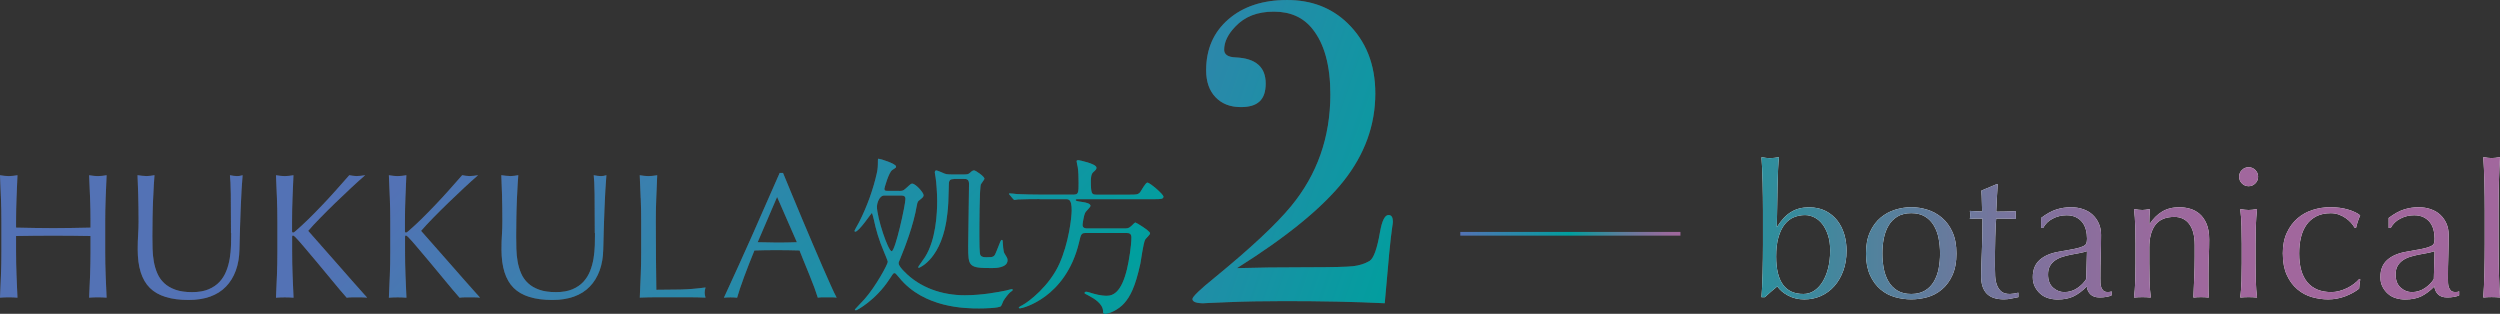 <?xml version="1.0" encoding="UTF-8"?><svg id="_レイヤー_2" xmlns="http://www.w3.org/2000/svg" xmlns:xlink="http://www.w3.org/1999/xlink" viewBox="0 0 572.23 71.83"><rect x="0" y="0" width="572.23" height="71.83" fill="#333333" stroke="none"/><defs><style>.cls-1{fill:url(#_新規グラデーションスウォッチ_3-9);}.cls-2{fill:#fff;}.cls-3{fill:url(#_新規グラデーションスウォッチ_3-3);}.cls-4{fill:#4c4c4c;}.cls-5{fill:url(#_新規グラデーションスウォッチ_3-13);}.cls-6{fill:url(#_新規グラデーションスウォッチ_3-11);}.cls-7{fill:url(#_新規グラデーションスウォッチ_3-6);}.cls-8{fill:url(#_新規グラデーションスウォッチ_3-17);}.cls-9{fill:url(#_新規グラデーションスウォッチ_3);}.cls-10{fill:none;stroke:url(#_新規グラデーションスウォッチ_3-2);stroke-miterlimit:10;stroke-width:.85px;}.cls-11{fill:url(#_新規グラデーションスウォッチ_3-15);}.cls-12{fill:url(#_新規グラデーションスウォッチ_3-14);}.cls-13{fill:url(#_新規グラデーションスウォッチ_3-10);}.cls-14{fill:url(#_新規グラデーションスウォッチ_3-8);}.cls-15{fill:url(#_新規グラデーションスウォッチ_3-18);}.cls-16{fill:url(#_新規グラデーションスウォッチ_3-12);}.cls-17{fill:url(#_新規グラデーションスウォッチ_3-20);}.cls-18{fill:url(#_新規グラデーションスウォッチ_3-4);}.cls-19{fill:url(#_新規グラデーションスウォッチ_3-19);}.cls-20{fill:url(#_新規グラデーションスウォッチ_3-16);}.cls-21{fill:url(#_新規グラデーションスウォッチ_3-5);}.cls-22{fill:url(#_新規グラデーションスウォッチ_3-7);}</style><linearGradient id="_新規グラデーションスウォッチ_3" x1="220.01" y1="11.71" x2="433.41" y2="85.64" gradientUnits="userSpaceOnUse"><stop offset="0" stop-color="#5372b5"/><stop offset=".5" stop-color="#009f9e"/><stop offset=".58" stop-color="#21939d"/><stop offset=".72" stop-color="#57809d"/><stop offset=".84" stop-color="#7f729d"/><stop offset=".94" stop-color="#986a9d"/><stop offset="1" stop-color="#a1679d"/></linearGradient><linearGradient id="_新規グラデーションスウォッチ_3-2" x1="334.25" y1="53.51" x2="384.64" y2="53.51" xlink:href="#_新規グラデーションスウォッチ_3"/><linearGradient id="_新規グラデーションスウォッチ_3-3" x1="105.2" y1="28.48" x2="290.11" y2="213.38" xlink:href="#_新規グラデーションスウォッチ_3"/><linearGradient id="_新規グラデーションスウォッチ_3-4" x1="105.2" y1="28.48" x2="290.11" y2="213.38" xlink:href="#_新規グラデーションスウォッチ_3"/><linearGradient id="_新規グラデーションスウォッチ_3-5" x1="105.2" y1="28.48" x2="290.11" y2="213.38" xlink:href="#_新規グラデーションスウォッチ_3"/><linearGradient id="_新規グラデーションスウォッチ_3-6" x1="105.2" y1="28.48" x2="290.11" y2="213.38" xlink:href="#_新規グラデーションスウォッチ_3"/><linearGradient id="_新規グラデーションスウォッチ_3-7" x1="105.2" y1="28.48" x2="290.11" y2="213.38" xlink:href="#_新規グラデーションスウォッチ_3"/><linearGradient id="_新規グラデーションスウォッチ_3-8" x1="105.2" y1="28.48" x2="290.11" y2="213.38" xlink:href="#_新規グラデーションスウォッチ_3"/><linearGradient id="_新規グラデーションスウォッチ_3-9" x1="105.2" y1="28.48" x2="290.11" y2="213.38" xlink:href="#_新規グラデーションスウォッチ_3"/><linearGradient id="_新規グラデーションスウォッチ_3-10" x1="105.2" y1="28.48" x2="290.11" y2="213.38" xlink:href="#_新規グラデーションスウォッチ_3"/><linearGradient id="_新規グラデーションスウォッチ_3-11" x1="105.2" y1="28.48" x2="290.11" y2="213.38" xlink:href="#_新規グラデーションスウォッチ_3"/><linearGradient id="_新規グラデーションスウォッチ_3-12" x1="238.48" y1="52.25" x2="508.4" y2="52.25" xlink:href="#_新規グラデーションスウォッチ_3"/><linearGradient id="_新規グラデーションスウォッチ_3-13" x1="238.48" y1="52.25" x2="508.4" y2="52.25" xlink:href="#_新規グラデーションスウォッチ_3"/><linearGradient id="_新規グラデーションスウォッチ_3-14" x1="238.48" y1="52.25" x2="508.4" y2="52.25" xlink:href="#_新規グラデーションスウォッチ_3"/><linearGradient id="_新規グラデーションスウォッチ_3-15" x1="238.48" y1="52.25" x2="508.4" y2="52.25" xlink:href="#_新規グラデーションスウォッチ_3"/><linearGradient id="_新規グラデーションスウォッチ_3-16" x1="238.48" y1="52.25" x2="508.4" y2="52.25" xlink:href="#_新規グラデーションスウォッチ_3"/><linearGradient id="_新規グラデーションスウォッチ_3-17" x1="238.48" y1="52.25" x2="508.4" y2="52.25" xlink:href="#_新規グラデーションスウォッチ_3"/><linearGradient id="_新規グラデーションスウォッチ_3-18" x1="238.48" y1="52.25" x2="508.4" y2="52.25" xlink:href="#_新規グラデーションスウォッチ_3"/><linearGradient id="_新規グラデーションスウォッチ_3-19" x1="238.48" y1="52.25" x2="508.4" y2="52.25" xlink:href="#_新規グラデーションスウォッチ_3"/><linearGradient id="_新規グラデーションスウォッチ_3-20" x1="238.48" y1="52.25" x2="508.4" y2="52.25" xlink:href="#_新規グラデーションスウォッチ_3"/></defs><g id="design"><g><g><path class="cls-4" d="M318.83,50.68c0,.2-.07,.72-.2,1.57-.33,2.16-.85,7.48-1.57,15.98l-.1,1.18c-6.73-.33-14.41-.49-23.04-.49-4.64,0-8.99,.08-13.04,.25-4.05,.16-5.82,.25-5.29,.25-1.76,0-2.65-.33-2.65-.98,0-.52,1.7-2.16,5.1-4.91,8.17-6.68,13.99-12.11,17.45-16.3,6.01-7.27,9.02-15.81,9.02-25.62,0-6.61-1.37-11.62-4.12-15.02-2.09-2.62-5.03-3.93-8.82-3.93s-6.67,1.14-8.82,3.43c-1.7,1.76-2.55,3.53-2.55,5.29,0,1.11,.88,1.7,2.65,1.76,4.57,.2,6.86,2.19,6.86,5.98s-1.9,5.39-5.69,5.39c-2.42,0-4.35-.75-5.78-2.25-1.44-1.5-2.16-3.56-2.16-6.18,0-4.84,1.7-8.73,5.1-11.67,3.4-2.94,7.88-4.41,13.43-4.41s10.16,1.76,13.82,5.29c4.25,4.12,6.37,9.48,6.37,16.08,0,7.25-2.42,13.94-7.25,20.05-4.84,6.11-12.97,12.76-24.41,19.95,4.31-.13,9.74-.2,16.27-.2,5.42,0,8.86-.08,10.29-.24,1.44-.16,2.71-.57,3.82-1.23,.91-.59,1.7-2.78,2.35-6.57,.46-2.61,1.11-3.92,1.96-3.92,.65,0,.98,.49,.98,1.47Z"/><path class="cls-9" d="M318.83,50.68c0,.2-.07,.72-.2,1.57-.33,2.16-.85,7.48-1.57,15.98l-.1,1.18c-6.73-.33-14.41-.49-23.04-.49-4.64,0-8.99,.08-13.04,.25-4.05,.16-5.82,.25-5.29,.25-1.76,0-2.65-.33-2.65-.98,0-.52,1.7-2.16,5.1-4.91,8.17-6.68,13.99-12.11,17.45-16.3,6.01-7.27,9.02-15.81,9.02-25.62,0-6.61-1.37-11.62-4.12-15.02-2.09-2.62-5.03-3.93-8.82-3.93s-6.67,1.14-8.82,3.43c-1.7,1.76-2.55,3.53-2.55,5.29,0,1.11,.88,1.7,2.65,1.76,4.57,.2,6.86,2.19,6.86,5.98s-1.9,5.39-5.69,5.39c-2.42,0-4.35-.75-5.78-2.25-1.44-1.5-2.16-3.56-2.16-6.18,0-4.84,1.7-8.73,5.1-11.67,3.4-2.94,7.88-4.41,13.43-4.41s10.16,1.76,13.82,5.29c4.25,4.12,6.37,9.48,6.37,16.08,0,7.25-2.42,13.94-7.25,20.05-4.84,6.11-12.97,12.76-24.41,19.95,4.31-.13,9.74-.2,16.27-.2,5.42,0,8.86-.08,10.29-.24,1.44-.16,2.71-.57,3.82-1.23,.91-.59,1.7-2.78,2.35-6.57,.46-2.61,1.11-3.92,1.96-3.92,.65,0,.98,.49,.98,1.47Z"/></g><path class="cls-10" d="M334.25,53.51h50.39"/><g><g><path class="cls-4" d="M20.62,45.39c-.07-1.73-.14-3.49-.22-5.28,.35,.06,.69,.1,1.02,.14,.33,.04,.65,.06,.98,.06s.65-.02,.98-.06c.33-.04,.67-.09,1.02-.14-.08,1.79-.16,3.56-.22,5.28-.07,1.73-.1,3.49-.1,5.28v7.02c0,1.79,.03,3.56,.1,5.3,.07,1.74,.14,3.45,.22,5.14-.63-.05-1.29-.08-2-.08s-1.37,.03-2,.08c.08-1.69,.16-3.4,.22-5.14s.1-3.51,.1-5.3v-3.67c-1.47-.03-2.89-.05-4.26-.06-1.37-.01-2.79-.02-4.26-.02s-2.89,0-4.26,.02c-1.37,.01-2.79,.03-4.26,.06v3.67c0,1.79,.03,3.56,.1,5.3s.14,3.45,.22,5.14c-.63-.05-1.29-.08-2-.08s-1.37,.03-2,.08c.08-1.69,.16-3.4,.22-5.14,.07-1.74,.1-3.51,.1-5.3v-7.02c0-1.79-.03-3.56-.1-5.28-.07-1.73-.14-3.49-.22-5.28,.35,.06,.69,.1,1.02,.14,.33,.04,.65,.06,.98,.06s.65-.02,.98-.06c.33-.04,.67-.09,1.02-.14-.08,1.79-.16,3.56-.22,5.28-.07,1.73-.1,3.49-.1,5.28v1.43c1.47,.03,2.89,.05,4.26,.08,1.37,.03,2.79,.04,4.26,.04s2.89-.01,4.26-.04c1.37-.03,2.79-.05,4.26-.08v-1.43c0-1.79-.03-3.56-.1-5.28Z"/><path class="cls-4" d="M52.87,53.36c0-3.86-.01-6.84-.04-8.93-.03-2.09-.1-3.53-.2-4.32,.3,.06,.58,.1,.86,.14,.27,.04,.54,.06,.82,.06,.35,0,.76-.07,1.22-.2-.08,.95-.16,2.09-.24,3.41-.08,1.32-.15,2.73-.2,4.24-.05,1.51-.11,3.06-.16,4.65-.05,1.59-.1,3.13-.12,4.63-.03,1.82-.31,3.45-.84,4.9-.53,1.44-1.28,2.67-2.26,3.67-.98,1.01-2.18,1.77-3.61,2.28s-3.07,.77-4.92,.77c-4.08,0-7.04-.92-8.89-2.77-1.85-1.85-2.77-4.77-2.77-8.77,0-1.28,.03-2.41,.1-3.41,.07-.99,.1-2,.1-3.04,0-2.28-.03-4.31-.08-6.08-.05-1.77-.11-3.26-.16-4.49,.33,.06,.68,.1,1.06,.14,.38,.04,.73,.06,1.06,.06,.3,0,.59-.02,.88-.06,.29-.04,.58-.09,.88-.14-.05,.6-.11,1.38-.16,2.35-.05,.97-.11,2.06-.16,3.28-.05,1.22-.1,2.54-.12,3.96-.03,1.41-.04,2.88-.04,4.41,0,.92,.01,1.88,.04,2.88,.03,.99,.12,1.96,.29,2.9s.43,1.84,.8,2.69c.37,.86,.89,1.6,1.57,2.24,.68,.64,1.54,1.14,2.57,1.51,1.03,.37,2.31,.55,3.83,.55s2.75-.22,3.77-.65c1.02-.43,1.86-1.01,2.51-1.71,.65-.71,1.16-1.52,1.53-2.45,.37-.92,.63-1.89,.8-2.9,.16-1.01,.26-2.01,.29-3.02,.03-1.01,.04-1.93,.04-2.77Z"/><path class="cls-4" d="M63.17,68.13c.08-1.69,.16-3.4,.22-5.14,.07-1.74,.1-3.51,.1-5.3v-7.02c0-1.79-.03-3.56-.1-5.28-.07-1.73-.14-3.49-.22-5.28,.35,.06,.69,.1,1.02,.14,.33,.04,.65,.06,.98,.06s.65-.02,.98-.06c.33-.04,.67-.09,1.02-.14-.08,1.79-.16,3.56-.22,5.28-.07,1.73-.1,3.49-.1,5.28v2.24c0,.22,.08,.33,.25,.33,.11,0,.3-.12,.57-.37,.95-.82,1.95-1.74,3-2.77,1.05-1.03,2.1-2.11,3.16-3.22,1.06-1.11,2.11-2.25,3.14-3.41,1.03-1.16,2.03-2.28,2.98-3.37,.3,.06,.58,.1,.86,.14,.27,.04,.54,.06,.82,.06,.33,0,.65-.02,.98-.06,.33-.04,.65-.09,.98-.14-.95,.82-2.03,1.78-3.22,2.9-1.2,1.12-2.4,2.26-3.61,3.43-1.21,1.17-2.37,2.32-3.47,3.45-1.1,1.13-2.02,2.11-2.75,2.96,2.2,2.48,4.43,5,6.67,7.57,2.24,2.57,4.52,5.15,6.83,7.73-.41-.05-.82-.08-1.22-.08h-2.35c-.37,0-.74,.03-1.12,.08-.98-1.11-2.06-2.39-3.24-3.83-1.18-1.44-2.34-2.83-3.47-4.18-1.13-1.35-2.15-2.56-3.06-3.63-.91-1.07-1.58-1.83-2.02-2.26-.22-.22-.38-.33-.49-.33-.14,0-.2,.08-.2,.24v3.55c0,1.79,.03,3.56,.1,5.3s.14,3.45,.22,5.14c-.63-.05-1.29-.08-2-.08s-1.37,.03-2,.08Z"/><path class="cls-4" d="M89.01,68.13c.08-1.69,.16-3.4,.22-5.14,.07-1.74,.1-3.51,.1-5.3v-7.02c0-1.79-.03-3.56-.1-5.28-.07-1.73-.14-3.49-.22-5.28,.35,.06,.69,.1,1.02,.14,.33,.04,.65,.06,.98,.06s.65-.02,.98-.06c.33-.04,.67-.09,1.02-.14-.08,1.79-.16,3.56-.22,5.28-.07,1.73-.1,3.49-.1,5.28v2.24c0,.22,.08,.33,.25,.33,.11,0,.3-.12,.57-.37,.95-.82,1.95-1.74,3-2.77,1.05-1.03,2.1-2.11,3.16-3.22,1.06-1.11,2.11-2.25,3.14-3.41,1.03-1.16,2.03-2.28,2.98-3.37,.3,.06,.58,.1,.86,.14,.27,.04,.54,.06,.82,.06,.33,0,.65-.02,.98-.06,.33-.04,.65-.09,.98-.14-.95,.82-2.03,1.78-3.22,2.9-1.2,1.12-2.4,2.26-3.61,3.43-1.21,1.17-2.37,2.32-3.47,3.45-1.1,1.13-2.02,2.11-2.75,2.96,2.2,2.48,4.43,5,6.67,7.57,2.24,2.57,4.52,5.15,6.83,7.73-.41-.05-.82-.08-1.22-.08h-2.35c-.37,0-.74,.03-1.12,.08-.98-1.11-2.06-2.39-3.24-3.83-1.18-1.44-2.34-2.83-3.47-4.18-1.13-1.35-2.15-2.56-3.06-3.63-.91-1.07-1.58-1.83-2.02-2.26-.22-.22-.38-.33-.49-.33-.14,0-.2,.08-.2,.24v3.55c0,1.79,.03,3.56,.1,5.3s.14,3.45,.22,5.14c-.63-.05-1.29-.08-2-.08s-1.37,.03-2,.08Z"/><path class="cls-4" d="M136.14,53.36c0-3.86-.01-6.84-.04-8.93-.03-2.09-.1-3.53-.2-4.32,.3,.06,.58,.1,.86,.14,.27,.04,.54,.06,.82,.06,.35,0,.76-.07,1.22-.2-.08,.95-.16,2.09-.24,3.41-.08,1.32-.15,2.73-.2,4.24-.05,1.51-.11,3.06-.16,4.65-.05,1.59-.1,3.13-.12,4.63-.03,1.82-.31,3.45-.84,4.9-.53,1.44-1.28,2.67-2.26,3.67-.98,1.01-2.18,1.77-3.61,2.28s-3.07,.77-4.92,.77c-4.08,0-7.04-.92-8.89-2.77-1.85-1.85-2.77-4.77-2.77-8.77,0-1.28,.03-2.41,.1-3.41,.07-.99,.1-2,.1-3.04,0-2.28-.03-4.31-.08-6.08-.05-1.77-.11-3.26-.16-4.49,.33,.06,.68,.1,1.06,.14,.38,.04,.73,.06,1.06,.06,.3,0,.59-.02,.88-.06,.29-.04,.58-.09,.88-.14-.05,.6-.11,1.38-.16,2.35-.05,.97-.11,2.06-.16,3.28-.05,1.22-.1,2.54-.12,3.96-.03,1.41-.04,2.88-.04,4.41,0,.92,.01,1.88,.04,2.88,.03,.99,.12,1.96,.29,2.9s.43,1.84,.8,2.69c.37,.86,.89,1.6,1.57,2.24,.68,.64,1.54,1.14,2.57,1.51,1.03,.37,2.31,.55,3.83,.55s2.75-.22,3.77-.65c1.02-.43,1.86-1.01,2.51-1.71,.65-.71,1.16-1.52,1.53-2.45,.37-.92,.63-1.89,.8-2.9,.16-1.01,.26-2.01,.29-3.02,.03-1.01,.04-1.93,.04-2.77Z"/><path class="cls-4" d="M146.65,45.39c-.07-1.73-.14-3.49-.22-5.28,.35,.06,.69,.1,1.02,.14,.33,.04,.65,.06,.98,.06s.65-.02,.98-.06c.33-.04,.67-.09,1.02-.14-.08,1.79-.16,3.56-.22,5.28-.07,1.73-.1,3.49-.1,5.28,0,3.43,.01,6.4,.04,8.91,.03,2.52,.05,4.77,.08,6.75,1.93,0,3.78-.02,5.55-.06,1.77-.04,3.67-.2,5.71-.47-.14,.49-.2,.9-.2,1.22,0,.3,.07,.67,.2,1.1-1.25-.05-2.5-.08-3.75-.08h-7.53c-1.21,0-2.47,.03-3.77,.08,.08-1.69,.16-3.4,.22-5.14,.07-1.74,.1-3.51,.1-5.3v-7.02c0-1.79-.03-3.56-.1-5.28Z"/><path class="cls-4" d="M191.51,68.13c-.38-.05-.74-.08-1.08-.08h-2.16c-.34,0-.7,.03-1.08,.08-.19-.62-.45-1.38-.77-2.26-.33-.88-.69-1.81-1.08-2.77-.39-.96-.8-1.94-1.2-2.94-.41-.99-.79-1.94-1.14-2.83-.87-.03-1.75-.05-2.65-.06-.9-.01-1.79-.02-2.69-.02-.84,0-1.67,0-2.49,.02-.82,.01-1.65,.03-2.49,.06-.87,2.12-1.66,4.14-2.37,6.06-.71,1.92-1.24,3.5-1.59,4.75-.46-.05-.97-.08-1.51-.08s-1.05,.03-1.51,.08c2.2-4.76,4.35-9.49,6.44-14.19,2.09-4.7,4.2-9.49,6.32-14.36h.77c.65,1.58,1.36,3.28,2.12,5.12,.76,1.84,1.54,3.69,2.32,5.57,.79,1.88,1.58,3.74,2.37,5.59,.79,1.85,1.53,3.57,2.22,5.16s1.32,3.01,1.88,4.26c.56,1.25,1.01,2.2,1.37,2.85Zm-18.07-12.69c.71,0,1.44,.01,2.2,.04,.76,.03,1.5,.04,2.2,.04,.76,0,1.52,0,2.28-.02,.76-.01,1.52-.03,2.28-.06l-4.53-10.36-4.45,10.36Z"/><path class="cls-4" d="M205.85,43.7c.54,0,.85,0,1.36-.47,1.17-1.05,1.28-1.2,1.59-1.2,.78,0,2.6,2.06,2.6,2.64,0,.39-.19,.54-.97,1.17-.27,.19-.43,.35-.58,1.2-.74,4.51-2.8,9.75-3.73,12-.35,.89-.43,.97-.43,1.2,0,.58,.82,1.44,1.32,1.94,3.57,3.69,8.66,5.4,13.79,5.4,4.04,0,7.54-.7,9.52-1.09,.16-.04,1.05-.31,1.24-.31s.27,.12,.27,.19c0,.12-.54,.47-.62,.54-.39,.35-1.2,1.36-1.55,1.98-.08,.16-.39,1.01-.54,1.17-.39,.5-4.23,.54-5.05,.54-2.91,0-12.59-.04-18.26-7.07-.78-.93-.85-1.01-1.09-1.01s-.31,.12-1.2,1.48c-3.07,4.7-7.38,7.03-7.58,7.03-.12,0-.27-.04-.27-.19,0-.04,1.9-2.02,2.18-2.33,2.6-2.91,5.36-8.04,5.36-8.59,0-.19-.7-1.86-.82-2.14-1.24-2.87-1.9-5.28-2.37-7.5-.04-.16-.35-1.52-.47-1.52-.08,0-2.95,4.27-3.77,4.27-.16,0-.19-.12-.19-.19,0-.12,.89-1.67,1.05-1.98,1.86-3.65,3.26-7.61,4.08-11.31,.19-.93,.23-1.4,.23-2.91,0-.16,0-.31,.16-.31,.35,0,4,1.13,4,1.79,0,.27-.12,.31-.85,.78-.82,.47-1.83,4.16-1.83,4.31,0,.47,.31,.47,.66,.47h2.76Zm-3.42,1.05c-1.28,0-1.71,2.02-1.71,2.49,0,2.6,2.56,10.26,3.38,10.26s3.15-10.61,3.15-11.97c0-.78-.58-.78-1.32-.78h-3.5Zm15.93-3.77c-.85,0-1.13,.27-1.17,1.05-.12,4.47-.12,4.86-.35,6.88-1.09,10.37-6.45,12.39-6.49,12.39-.08,0-.19-.04-.19-.16s1.36-1.94,1.59-2.33c2.49-3.96,2.76-9.98,2.76-12.82,0-1.83-.19-4.31-.35-5.32-.04-.35-.19-.97-.19-1.17,0-.31,.12-.5,.35-.5s1.59,.62,1.9,.74c.51,.19,1.13,.19,1.55,.19h2.91c.7,0,.97-.04,1.36-.39,.39-.39,.62-.54,.93-.54,.35,0,2.37,1.4,2.37,1.9,0,.19-.7,1.05-.82,1.28-.35,.89-.35,10.14-.35,11.97,0,1.01,0,3.89,.23,4.23,.27,.47,.82,.5,1.44,.5,1.67,0,1.75-.08,2.29-1.48,.85-2.21,.97-2.49,1.17-2.49,.23,0,.23,.27,.23,.7,0,.16,.12,1.94,.35,2.33,.62,1.01,.74,1.17,.74,1.63,0,1.79-2.95,1.79-3.57,1.79-5.36,0-5.44-.35-5.44-5.05,0-2.02,.19-11.97,.19-14.22,0-1.13-.66-1.13-1.13-1.13h-2.33Z"/><path class="cls-4" d="M237.95,45.57c-.89,0-3.57,0-4.93,.08-.12,.04-.7,.12-.82,.12s-.19-.12-.35-.27l-.74-.89c-.16-.16-.16-.19-.16-.23,0-.08,.04-.12,.12-.12,.27,0,1.48,.12,1.75,.16,1.75,.08,3.5,.12,5.32,.12h7.61c1.13,0,1.13-.5,1.13-2.72,0-1.4-.04-2.52-.19-3.57-.04-.23-.27-1.17-.27-1.36,0-.23,.27-.23,.43-.23s4.12,.82,4.12,1.71c0,.39-.08,.43-.74,1.05-.51,.43-.54,1.44-.54,2.06,0,2.91,.23,3.07,1.24,3.07h7.73c1.44,0,1.83,0,2.33-.58,.23-.35,1.24-2.18,1.63-2.18,.58,0,3.69,2.68,3.69,3.22,0,.58-.74,.58-2.06,.58h-17.44c-.43,0-.58,0-.58,.16,0,.27,.16,.27,1.67,.51,.58,.08,1.71,.31,1.71,.85,0,.31-1.09,1.28-1.2,1.55-.39,.78-.62,2.64-.62,2.84,0,.78,.82,.78,.97,.78h8.59c.7,0,1.01,0,1.63-.58,.23-.23,.78-.78,.89-.78,.19,0,3.38,1.94,3.38,2.49,0,.31-1.01,1.2-1.13,1.44-.43,.78-.93,4.66-1.09,5.44-1.2,5.56-2.41,7.61-3.61,9.01-1.4,1.67-3.69,2.56-4.47,2.56-.47,0-.47-.27-.47-.62,0-1.67-2.02-2.91-3.22-3.54-.89-.47-1.01-.5-1.01-.62,0-.08,.04-.31,.39-.31,.19,0,.35,.04,1.59,.43,1.59,.47,2.8,.5,3.07,.5,1.63,0,3.42-.97,4.66-6.1,.47-1.94,1.01-5.4,1.01-7.26,0-1.01-.66-1.01-1.24-1.01h-9.13c-1.09,0-1.17,.19-1.63,2.21-3.03,12.63-12.94,15.03-13.44,15.03-.12,0-.35,0-.35-.12,0-.16,.47-.43,.93-.66,1.44-.78,6.06-4.31,8.35-9.36,2.18-4.82,2.84-10.68,2.84-12.28,0-2.56-.66-2.56-1.44-2.56h-5.91Z"/></g><g><path class="cls-3" d="M20.62,45.39c-.07-1.73-.14-3.49-.22-5.28,.35,.06,.69,.1,1.02,.14,.33,.04,.65,.06,.98,.06s.65-.02,.98-.06c.33-.04,.67-.09,1.02-.14-.08,1.79-.16,3.56-.22,5.28-.07,1.73-.1,3.49-.1,5.28v7.02c0,1.79,.03,3.56,.1,5.3,.07,1.74,.14,3.45,.22,5.14-.63-.05-1.29-.08-2-.08s-1.37,.03-2,.08c.08-1.69,.16-3.4,.22-5.14s.1-3.51,.1-5.3v-3.67c-1.47-.03-2.89-.05-4.26-.06-1.37-.01-2.79-.02-4.26-.02s-2.89,0-4.26,.02c-1.37,.01-2.79,.03-4.26,.06v3.67c0,1.79,.03,3.56,.1,5.3s.14,3.45,.22,5.14c-.63-.05-1.29-.08-2-.08s-1.37,.03-2,.08c.08-1.69,.16-3.4,.22-5.14,.07-1.74,.1-3.51,.1-5.3v-7.02c0-1.79-.03-3.56-.1-5.28-.07-1.73-.14-3.49-.22-5.28,.35,.06,.69,.1,1.02,.14,.33,.04,.65,.06,.98,.06s.65-.02,.98-.06c.33-.04,.67-.09,1.02-.14-.08,1.79-.16,3.56-.22,5.28-.07,1.73-.1,3.49-.1,5.28v1.43c1.47,.03,2.89,.05,4.26,.08,1.37,.03,2.79,.04,4.26,.04s2.89-.01,4.26-.04c1.37-.03,2.79-.05,4.26-.08v-1.43c0-1.79-.03-3.56-.1-5.28Z"/><path class="cls-18" d="M52.87,53.36c0-3.86-.01-6.84-.04-8.93-.03-2.09-.1-3.53-.2-4.32,.3,.06,.58,.1,.86,.14,.27,.04,.54,.06,.82,.06,.35,0,.76-.07,1.22-.2-.08,.95-.16,2.09-.24,3.41-.08,1.32-.15,2.73-.2,4.24-.05,1.51-.11,3.06-.16,4.65-.05,1.59-.1,3.13-.12,4.63-.03,1.82-.31,3.45-.84,4.9-.53,1.44-1.28,2.67-2.26,3.67-.98,1.01-2.18,1.77-3.61,2.28s-3.07,.77-4.92,.77c-4.08,0-7.04-.92-8.89-2.77-1.85-1.85-2.77-4.77-2.77-8.77,0-1.28,.03-2.41,.1-3.41,.07-.99,.1-2,.1-3.04,0-2.28-.03-4.31-.08-6.08-.05-1.77-.11-3.26-.16-4.49,.33,.06,.68,.1,1.06,.14,.38,.04,.73,.06,1.06,.06,.3,0,.59-.02,.88-.06,.29-.04,.58-.09,.88-.14-.05,.6-.11,1.38-.16,2.35-.05,.97-.11,2.06-.16,3.28-.05,1.22-.1,2.54-.12,3.96-.03,1.41-.04,2.88-.04,4.41,0,.92,.01,1.88,.04,2.88,.03,.99,.12,1.96,.29,2.9s.43,1.84,.8,2.69c.37,.86,.89,1.6,1.57,2.24,.68,.64,1.54,1.14,2.57,1.51,1.03,.37,2.31,.55,3.83,.55s2.75-.22,3.77-.65c1.02-.43,1.86-1.01,2.51-1.71,.65-.71,1.16-1.52,1.53-2.45,.37-.92,.63-1.89,.8-2.9,.16-1.01,.26-2.01,.29-3.02,.03-1.01,.04-1.93,.04-2.77Z"/><path class="cls-21" d="M63.17,68.13c.08-1.69,.16-3.4,.22-5.14,.07-1.74,.1-3.51,.1-5.3v-7.02c0-1.79-.03-3.56-.1-5.28-.07-1.73-.14-3.49-.22-5.28,.35,.06,.69,.1,1.02,.14,.33,.04,.65,.06,.98,.06s.65-.02,.98-.06c.33-.04,.67-.09,1.02-.14-.08,1.79-.16,3.56-.22,5.28-.07,1.73-.1,3.49-.1,5.28v2.24c0,.22,.08,.33,.25,.33,.11,0,.3-.12,.57-.37,.95-.82,1.95-1.74,3-2.77,1.05-1.03,2.1-2.11,3.16-3.22,1.06-1.11,2.11-2.25,3.14-3.41,1.03-1.16,2.03-2.28,2.98-3.37,.3,.06,.58,.1,.86,.14,.27,.04,.54,.06,.82,.06,.33,0,.65-.02,.98-.06,.33-.04,.65-.09,.98-.14-.95,.82-2.03,1.78-3.22,2.9-1.2,1.12-2.4,2.26-3.61,3.43-1.21,1.17-2.37,2.32-3.47,3.45-1.1,1.13-2.02,2.11-2.75,2.96,2.2,2.48,4.43,5,6.67,7.57,2.24,2.57,4.52,5.15,6.83,7.73-.41-.05-.82-.08-1.22-.08h-2.35c-.37,0-.74,.03-1.12,.08-.98-1.11-2.06-2.39-3.24-3.83-1.18-1.44-2.34-2.83-3.47-4.18-1.13-1.35-2.15-2.56-3.06-3.63-.91-1.07-1.58-1.83-2.02-2.26-.22-.22-.38-.33-.49-.33-.14,0-.2,.08-.2,.24v3.55c0,1.79,.03,3.56,.1,5.3s.14,3.45,.22,5.14c-.63-.05-1.29-.08-2-.08s-1.37,.03-2,.08Z"/><path class="cls-7" d="M89.01,68.13c.08-1.69,.16-3.4,.22-5.14,.07-1.74,.1-3.51,.1-5.3v-7.02c0-1.79-.03-3.56-.1-5.28-.07-1.73-.14-3.49-.22-5.28,.35,.06,.69,.1,1.02,.14,.33,.04,.65,.06,.98,.06s.65-.02,.98-.06c.33-.04,.67-.09,1.02-.14-.08,1.79-.16,3.56-.22,5.28-.07,1.73-.1,3.49-.1,5.28v2.24c0,.22,.08,.33,.25,.33,.11,0,.3-.12,.57-.37,.95-.82,1.95-1.74,3-2.77,1.05-1.03,2.1-2.11,3.16-3.22,1.06-1.11,2.11-2.25,3.14-3.41,1.03-1.16,2.03-2.28,2.98-3.37,.3,.06,.58,.1,.86,.14,.27,.04,.54,.06,.82,.06,.33,0,.65-.02,.98-.06,.33-.04,.65-.09,.98-.14-.95,.82-2.03,1.78-3.22,2.9-1.2,1.12-2.4,2.26-3.61,3.43-1.21,1.17-2.37,2.32-3.47,3.45-1.1,1.13-2.02,2.11-2.75,2.96,2.2,2.48,4.43,5,6.67,7.57,2.24,2.57,4.52,5.15,6.83,7.73-.41-.05-.82-.08-1.22-.08h-2.35c-.37,0-.74,.03-1.12,.08-.98-1.11-2.06-2.39-3.24-3.83-1.18-1.44-2.34-2.83-3.47-4.18-1.13-1.35-2.15-2.56-3.06-3.63-.91-1.07-1.58-1.83-2.02-2.26-.22-.22-.38-.33-.49-.33-.14,0-.2,.08-.2,.24v3.55c0,1.79,.03,3.56,.1,5.3s.14,3.45,.22,5.14c-.63-.05-1.29-.08-2-.08s-1.37,.03-2,.08Z"/><path class="cls-22" d="M136.14,53.36c0-3.86-.01-6.84-.04-8.93-.03-2.09-.1-3.53-.2-4.32,.3,.06,.58,.1,.86,.14,.27,.04,.54,.06,.82,.06,.35,0,.76-.07,1.22-.2-.08,.95-.16,2.09-.24,3.41-.08,1.32-.15,2.73-.2,4.24-.05,1.51-.11,3.06-.16,4.65-.05,1.59-.1,3.13-.12,4.63-.03,1.82-.31,3.45-.84,4.9-.53,1.44-1.28,2.67-2.26,3.67-.98,1.01-2.18,1.77-3.61,2.28s-3.07,.77-4.92,.77c-4.08,0-7.04-.92-8.89-2.77-1.85-1.85-2.77-4.77-2.77-8.77,0-1.28,.03-2.41,.1-3.41,.07-.99,.1-2,.1-3.04,0-2.28-.03-4.31-.08-6.08-.05-1.77-.11-3.26-.16-4.49,.33,.06,.68,.1,1.06,.14,.38,.04,.73,.06,1.06,.06,.3,0,.59-.02,.88-.06,.29-.04,.58-.09,.88-.14-.05,.6-.11,1.38-.16,2.35-.05,.97-.11,2.06-.16,3.28-.05,1.22-.1,2.54-.12,3.96-.03,1.41-.04,2.88-.04,4.41,0,.92,.01,1.88,.04,2.88,.03,.99,.12,1.96,.29,2.9s.43,1.84,.8,2.69c.37,.86,.89,1.6,1.57,2.24,.68,.64,1.54,1.14,2.57,1.51,1.03,.37,2.31,.55,3.83,.55s2.75-.22,3.77-.65c1.02-.43,1.86-1.01,2.51-1.71,.65-.71,1.16-1.52,1.53-2.45,.37-.92,.63-1.89,.8-2.9,.16-1.01,.26-2.01,.29-3.02,.03-1.01,.04-1.93,.04-2.77Z"/><path class="cls-14" d="M146.65,45.39c-.07-1.73-.14-3.49-.22-5.28,.35,.06,.69,.1,1.02,.14,.33,.04,.65,.06,.98,.06s.65-.02,.98-.06c.33-.04,.67-.09,1.02-.14-.08,1.79-.16,3.56-.22,5.28-.07,1.73-.1,3.49-.1,5.28,0,3.43,.01,6.4,.04,8.91,.03,2.52,.05,4.77,.08,6.75,1.93,0,3.78-.02,5.55-.06,1.77-.04,3.67-.2,5.71-.47-.14,.49-.2,.9-.2,1.22,0,.3,.07,.67,.2,1.1-1.25-.05-2.5-.08-3.75-.08h-7.53c-1.21,0-2.47,.03-3.77,.08,.08-1.69,.16-3.4,.22-5.14,.07-1.74,.1-3.51,.1-5.3v-7.02c0-1.79-.03-3.56-.1-5.28Z"/><path class="cls-1" d="M191.51,68.13c-.38-.05-.74-.08-1.08-.08h-2.16c-.34,0-.7,.03-1.08,.08-.19-.62-.45-1.38-.77-2.26-.33-.88-.69-1.81-1.08-2.77-.39-.96-.8-1.94-1.2-2.94-.41-.99-.79-1.94-1.14-2.83-.87-.03-1.75-.05-2.65-.06-.9-.01-1.79-.02-2.69-.02-.84,0-1.67,0-2.49,.02-.82,.01-1.65,.03-2.49,.06-.87,2.12-1.66,4.14-2.37,6.06-.71,1.92-1.24,3.5-1.59,4.75-.46-.05-.97-.08-1.51-.08s-1.05,.03-1.51,.08c2.2-4.76,4.35-9.49,6.44-14.19,2.09-4.7,4.2-9.49,6.32-14.36h.77c.65,1.58,1.36,3.28,2.12,5.12,.76,1.84,1.54,3.69,2.32,5.57,.79,1.88,1.58,3.74,2.37,5.59,.79,1.85,1.53,3.57,2.22,5.16s1.32,3.01,1.88,4.26c.56,1.25,1.01,2.2,1.37,2.85Zm-18.07-12.69c.71,0,1.44,.01,2.2,.04,.76,.03,1.5,.04,2.2,.04,.76,0,1.52,0,2.28-.02,.76-.01,1.52-.03,2.28-.06l-4.53-10.36-4.45,10.36Z"/><path class="cls-13" d="M205.85,43.7c.54,0,.85,0,1.36-.47,1.17-1.05,1.28-1.2,1.59-1.2,.78,0,2.6,2.06,2.6,2.64,0,.39-.19,.54-.97,1.17-.27,.19-.43,.35-.58,1.2-.74,4.51-2.8,9.75-3.73,12-.35,.89-.43,.97-.43,1.2,0,.58,.82,1.44,1.32,1.94,3.57,3.69,8.66,5.4,13.79,5.4,4.04,0,7.54-.7,9.52-1.09,.16-.04,1.05-.31,1.24-.31s.27,.12,.27,.19c0,.12-.54,.47-.62,.54-.39,.35-1.2,1.36-1.55,1.98-.08,.16-.39,1.01-.54,1.17-.39,.5-4.23,.54-5.05,.54-2.91,0-12.59-.04-18.26-7.07-.78-.93-.85-1.01-1.09-1.01s-.31,.12-1.2,1.48c-3.07,4.7-7.38,7.03-7.58,7.03-.12,0-.27-.04-.27-.19,0-.04,1.9-2.02,2.18-2.33,2.6-2.91,5.36-8.04,5.36-8.59,0-.19-.7-1.86-.82-2.14-1.24-2.87-1.9-5.28-2.37-7.5-.04-.16-.35-1.52-.47-1.52-.08,0-2.95,4.27-3.77,4.27-.16,0-.19-.12-.19-.19,0-.12,.89-1.67,1.05-1.98,1.86-3.65,3.26-7.61,4.08-11.31,.19-.93,.23-1.4,.23-2.91,0-.16,0-.31,.16-.31,.35,0,4,1.13,4,1.79,0,.27-.12,.31-.85,.78-.82,.47-1.83,4.16-1.83,4.31,0,.47,.31,.47,.66,.47h2.76Zm-3.42,1.05c-1.28,0-1.71,2.02-1.71,2.49,0,2.6,2.56,10.26,3.38,10.26s3.15-10.61,3.15-11.97c0-.78-.58-.78-1.32-.78h-3.5Zm15.93-3.77c-.85,0-1.13,.27-1.17,1.05-.12,4.47-.12,4.86-.35,6.88-1.09,10.37-6.45,12.39-6.49,12.39-.08,0-.19-.04-.19-.16s1.36-1.94,1.59-2.33c2.49-3.96,2.76-9.98,2.76-12.82,0-1.83-.19-4.31-.35-5.32-.04-.35-.19-.97-.19-1.17,0-.31,.12-.5,.35-.5s1.59,.62,1.9,.74c.51,.19,1.13,.19,1.55,.19h2.91c.7,0,.97-.04,1.36-.39,.39-.39,.62-.54,.93-.54,.35,0,2.37,1.4,2.37,1.9,0,.19-.7,1.05-.82,1.28-.35,.89-.35,10.14-.35,11.97,0,1.01,0,3.89,.23,4.23,.27,.47,.82,.5,1.44,.5,1.67,0,1.75-.08,2.29-1.48,.85-2.21,.97-2.49,1.17-2.49,.23,0,.23,.27,.23,.7,0,.16,.12,1.94,.35,2.33,.62,1.01,.74,1.17,.74,1.63,0,1.79-2.95,1.79-3.57,1.79-5.36,0-5.44-.35-5.44-5.05,0-2.02,.19-11.97,.19-14.22,0-1.13-.66-1.13-1.13-1.13h-2.33Z"/><path class="cls-6" d="M237.95,45.57c-.89,0-3.57,0-4.93,.08-.12,.04-.7,.12-.82,.12s-.19-.12-.35-.27l-.74-.89c-.16-.16-.16-.19-.16-.23,0-.08,.04-.12,.12-.12,.27,0,1.48,.12,1.75,.16,1.75,.08,3.5,.12,5.32,.12h7.61c1.13,0,1.13-.5,1.13-2.72,0-1.4-.04-2.52-.19-3.57-.04-.23-.27-1.17-.27-1.36,0-.23,.27-.23,.43-.23s4.12,.82,4.12,1.71c0,.39-.08,.43-.74,1.05-.51,.43-.54,1.44-.54,2.06,0,2.91,.23,3.07,1.24,3.07h7.73c1.44,0,1.83,0,2.33-.58,.23-.35,1.24-2.18,1.63-2.18,.58,0,3.69,2.68,3.69,3.22,0,.58-.74,.58-2.06,.58h-17.44c-.43,0-.58,0-.58,.16,0,.27,.16,.27,1.67,.51,.58,.08,1.71,.31,1.71,.85,0,.31-1.09,1.28-1.2,1.55-.39,.78-.62,2.64-.62,2.84,0,.78,.82,.78,.97,.78h8.59c.7,0,1.01,0,1.63-.58,.23-.23,.78-.78,.89-.78,.19,0,3.38,1.94,3.38,2.49,0,.31-1.01,1.2-1.13,1.44-.43,.78-.93,4.66-1.09,5.44-1.2,5.56-2.41,7.61-3.61,9.01-1.4,1.67-3.69,2.56-4.47,2.56-.47,0-.47-.27-.47-.62,0-1.67-2.02-2.91-3.22-3.54-.89-.47-1.01-.5-1.01-.62,0-.08,.04-.31,.39-.31,.19,0,.35,.04,1.59,.43,1.59,.47,2.8,.5,3.07,.5,1.63,0,3.42-.97,4.66-6.1,.47-1.94,1.01-5.4,1.01-7.26,0-1.01-.66-1.01-1.24-1.01h-9.13c-1.09,0-1.17,.19-1.63,2.21-3.03,12.63-12.94,15.03-13.44,15.03-.12,0-.35,0-.35-.12,0-.16,.47-.43,.93-.66,1.44-.78,6.06-4.31,8.35-9.36,2.18-4.82,2.84-10.68,2.84-12.28,0-2.56-.66-2.56-1.44-2.56h-5.91Z"/></g></g><g><g><path class="cls-2" d="M422.66,57.45c0,1.65-.25,3.15-.75,4.52-.5,1.36-1.18,2.53-2.04,3.51-.87,.98-1.89,1.73-3.07,2.26s-2.45,.79-3.81,.79-2.59-.29-3.69-.87c-1.09-.58-1.92-1.28-2.49-2.11-1.02,.82-1.97,1.65-2.85,2.47h-.77c.06-.68,.11-1.51,.15-2.47,.04-.97,.08-2,.11-3.09,.03-1.09,.05-2.21,.06-3.34,.01-1.14,.02-2.19,.02-3.15v-7.71c0-.97,0-2.02-.02-3.15-.01-1.14-.04-2.26-.06-3.37-.03-1.11-.06-2.17-.11-3.17-.04-1.01-.09-1.87-.15-2.58,.79,.14,1.43,.21,1.92,.21,.31,0,.64-.02,.98-.06,.34-.04,.71-.09,1.11-.15-.08,.57-.16,1.47-.21,2.71-.06,1.24-.1,2.61-.13,4.13s-.06,3.08-.08,4.69c-.03,1.6-.06,3.06-.08,4.37h.08c.96-1.53,2.03-2.66,3.2-3.37,1.16-.71,2.51-1.06,4.05-1.06s2.75,.28,3.83,.83c1.08,.55,1.97,1.29,2.68,2.19,.71,.91,1.24,1.97,1.6,3.17,.35,1.21,.53,2.48,.53,3.81Zm-3.75-.13c0-1.31-.16-2.46-.49-3.47-.33-1.01-.75-1.85-1.28-2.54-.53-.68-1.14-1.2-1.83-1.55-.7-.35-1.41-.53-2.15-.53-.88,0-1.73,.16-2.54,.49-.81,.33-1.51,.87-2.11,1.62-.6,.75-1.07,1.73-1.43,2.94-.36,1.21-.53,2.69-.53,4.45,0,5.71,2.07,8.56,6.22,8.56,.88,0,1.69-.23,2.43-.7s1.38-1.14,1.94-2.02c.55-.88,.99-1.93,1.3-3.15,.31-1.22,.47-2.58,.47-4.09Z"/><path class="cls-2" d="M427.11,58.04c0-1.93,.3-3.57,.92-4.92,.61-1.35,1.41-2.44,2.41-3.28,.99-.84,2.11-1.45,3.34-1.83,1.24-.38,2.46-.58,3.68-.58s2.49,.19,3.71,.58c1.22,.38,2.33,.99,3.32,1.83,.99,.84,1.8,1.93,2.41,3.28,.61,1.35,.92,2.99,.92,4.92s-.31,3.57-.92,4.92c-.61,1.35-1.41,2.44-2.41,3.28-.99,.84-2.1,1.43-3.32,1.77-1.22,.34-2.46,.51-3.71,.51s-2.45-.17-3.68-.51c-1.24-.34-2.35-.93-3.34-1.77-1-.84-1.8-1.93-2.41-3.28-.61-1.35-.92-2.99-.92-4.92Zm3.75,0c0,1.19,.11,2.34,.32,3.45,.21,1.11,.58,2.09,1.09,2.96,.51,.87,1.19,1.56,2.04,2.07,.85,.51,1.9,.77,3.15,.77s2.3-.26,3.15-.77c.85-.51,1.53-1.2,2.04-2.07,.51-.87,.87-1.85,1.09-2.96,.21-1.11,.32-2.26,.32-3.45s-.11-2.34-.32-3.45c-.21-1.11-.58-2.09-1.09-2.96-.51-.87-1.19-1.56-2.04-2.07-.85-.51-1.9-.77-3.15-.77s-2.3,.26-3.15,.77c-.85,.51-1.53,1.2-2.04,2.07-.51,.87-.87,1.85-1.09,2.96s-.32,2.26-.32,3.45Z"/><path class="cls-2" d="M457.26,42.15c-.08,1.08-.15,2.14-.19,3.17-.04,1.04-.09,2.08-.15,3.13,.31,0,.89,0,1.75-.02,.85-.01,1.77-.05,2.77-.11-.03,.09-.04,.24-.04,.47v.9c0,.2,.01,.34,.04,.43-.37-.03-.75-.05-1.15-.06-.4-.01-.82-.02-1.28-.02h-2.09c-.03,.11-.06,.57-.11,1.36-.04,.8-.08,1.74-.11,2.83-.03,1.09-.05,2.24-.06,3.43-.01,1.19-.02,2.26-.02,3.2,0,.8,.02,1.58,.06,2.34,.04,.77,.18,1.46,.41,2.07,.23,.61,.57,1.1,1.02,1.47,.45,.37,1.11,.55,1.96,.55,.23,0,.53-.03,.92-.09,.38-.06,.72-.13,1-.21v1.02c-.48,.09-1.02,.19-1.6,.32-.58,.13-1.14,.19-1.68,.19-1.79,0-3.11-.44-3.96-1.32-.85-.88-1.28-2.17-1.28-3.88,0-.77,.01-1.6,.04-2.49,.03-.89,.06-1.87,.11-2.94,.04-1.07,.08-2.24,.11-3.54,.03-1.29,.04-2.73,.04-4.32h-1.36c-.23,0-.47,0-.72,.02-.26,.01-.53,.04-.81,.06,.03-.17,.05-.33,.06-.49,.01-.16,.02-.32,.02-.49,0-.14,0-.28-.02-.43-.01-.14-.04-.28-.06-.43,1.28,.09,2.22,.13,2.81,.13-.03-.57-.05-1.28-.06-2.13-.01-.85-.05-1.73-.11-2.64l3.54-1.49h.21Z"/><path class="cls-2" d="M467.16,49.91c1.28-.97,2.46-1.62,3.54-1.96s2.19-.51,3.32-.51c1.02,0,1.96,.15,2.81,.45,.85,.3,1.58,.72,2.17,1.28s1.07,1.22,1.41,2c.34,.78,.51,1.64,.51,2.58,0,1.62-.03,3.23-.08,4.84-.06,1.6-.08,3.3-.08,5.09,0,.34,0,.7,.02,1.09,.01,.38,.08,.72,.19,1.02,.11,.3,.28,.55,.49,.75,.21,.2,.53,.3,.96,.3,.14,0,.29,0,.45-.02,.16-.01,.31-.06,.45-.15v.94c-.31,.14-.7,.26-1.17,.34-.47,.09-.99,.13-1.56,.13-.91,0-1.6-.23-2.09-.7-.48-.47-.77-1.07-.85-1.81-1.02,1.02-2.03,1.78-3.03,2.26-.99,.48-2.21,.72-3.66,.72-.71,0-1.41-.1-2.09-.3s-1.29-.52-1.81-.98c-.53-.45-.95-1-1.28-1.64s-.49-1.37-.49-2.19c0-1.7,.53-3.02,1.6-3.96,1.06-.94,2.54-1.56,4.41-1.87,1.53-.26,2.73-.48,3.6-.66,.87-.18,1.5-.38,1.92-.58,.41-.2,.66-.43,.75-.7,.08-.27,.13-.62,.13-1.04,0-.71-.08-1.39-.25-2.04-.17-.65-.44-1.22-.81-1.7-.37-.48-.85-.87-1.45-1.17-.6-.3-1.32-.45-2.17-.45-1.14,0-2.19,.26-3.17,.77-.98,.51-1.71,1.22-2.19,2.13h-.47v-2.22Zm10.52,7.58c-.48,.17-1.04,.31-1.68,.43-.64,.11-1.29,.23-1.94,.36s-1.3,.29-1.94,.49c-.64,.2-1.21,.47-1.7,.81-.5,.34-.89,.77-1.19,1.28-.3,.51-.45,1.17-.45,1.96,0,1.34,.38,2.34,1.15,3.02s1.62,1.02,2.56,1.02c1.08,0,2.07-.3,2.96-.89,.89-.6,1.58-1.29,2.07-2.09l.17-6.39Z"/><path class="cls-2" d="M501.12,51.29c-.82-1.09-1.96-1.64-3.41-1.64-1.99,0-3.44,.61-4.37,1.83-.92,1.22-1.38,2.94-1.38,5.16v3.62c0,1.28,.02,2.62,.06,4.03,.04,1.41,.13,2.68,.28,3.81-.65-.06-1.29-.09-1.92-.09s-1.26,.03-1.92,.09c.14-1.14,.23-2.41,.28-3.81,.04-1.41,.06-2.75,.06-4.03v-4.43c0-1.28-.02-2.62-.06-4.03-.04-1.41-.13-2.72-.28-3.94,.79,.14,1.43,.21,1.92,.21,.23,0,.48-.02,.75-.06s.59-.09,.96-.15c-.08,1.14-.13,2.27-.13,3.41h.08c.79-1.22,1.75-2.17,2.85-2.83,1.11-.67,2.43-1,3.96-1,.79,0,1.6,.11,2.41,.34,.81,.23,1.54,.62,2.19,1.17,.65,.55,1.19,1.31,1.6,2.26,.41,.95,.62,2.17,.62,3.64,0,1.22-.03,2.48-.08,3.77-.06,1.29-.08,2.66-.08,4.11v2.77c0,.45,0,.9,.02,1.34,.01,.44,.04,.86,.06,1.26-.57-.06-1.17-.09-1.79-.09s-1.18,.03-1.75,.09c.06-1.48,.12-3,.19-4.56,.07-1.56,.11-3.17,.11-4.81v-2.6c0-2.13-.41-3.74-1.24-4.84Z"/><path class="cls-2" d="M512.52,40.45c0-.6,.21-1.11,.64-1.53,.43-.43,.94-.64,1.53-.64s1.11,.21,1.53,.64c.43,.43,.64,.94,.64,1.53s-.21,1.11-.64,1.53c-.43,.43-.94,.64-1.53,.64s-1.11-.21-1.53-.64c-.43-.43-.64-.94-.64-1.53Zm.6,15.38c0-1.28-.02-2.62-.06-4.03-.04-1.41-.13-2.72-.28-3.94,.79,.14,1.43,.21,1.92,.21s1.12-.07,1.92-.21c-.14,1.22-.23,2.53-.28,3.94-.04,1.41-.06,2.75-.06,4.03v4.43c0,1.28,.02,2.62,.06,4.03,.04,1.41,.13,2.68,.28,3.81-.65-.06-1.29-.09-1.92-.09s-1.26,.03-1.92,.09c.14-1.14,.23-2.41,.28-3.81,.04-1.41,.06-2.75,.06-4.03v-4.43Z"/><path class="cls-2" d="M522.51,58.04c0-1.85,.31-3.44,.94-4.77,.62-1.33,1.44-2.44,2.45-3.3,1.01-.87,2.17-1.51,3.47-1.92,1.31-.41,2.64-.62,4-.62,1.56,0,2.96,.19,4.2,.58s2.12,.82,2.66,1.3c-.2,.43-.38,.87-.53,1.34-.16,.47-.29,.96-.41,1.47h-.34c-.2-.37-.47-.75-.81-1.13s-.75-.74-1.21-1.06c-.47-.33-.99-.6-1.56-.81-.57-.21-1.19-.32-1.87-.32-1.28,0-2.38,.23-3.3,.7-.92,.47-1.68,1.12-2.26,1.94-.58,.82-1.01,1.8-1.28,2.92-.27,1.12-.4,2.34-.4,3.64,0,2.93,.62,5.13,1.88,6.62,1.25,1.49,3.08,2.24,5.5,2.24,.57,0,1.15-.08,1.75-.23,.6-.16,1.18-.37,1.75-.64,.57-.27,1.1-.59,1.6-.96,.5-.37,.93-.77,1.3-1.19l.21,.13c-.14,.68-.23,1.38-.26,2.09-.85,.68-1.91,1.26-3.17,1.75-1.26,.48-2.58,.72-3.94,.72-1.22,0-2.45-.18-3.69-.53-1.24-.35-2.35-.95-3.34-1.79-1-.84-1.8-1.92-2.41-3.26-.61-1.33-.92-2.97-.92-4.9Z"/><path class="cls-2" d="M546.72,49.91c1.28-.97,2.46-1.62,3.54-1.96s2.19-.51,3.32-.51c1.02,0,1.96,.15,2.81,.45,.85,.3,1.58,.72,2.17,1.28s1.07,1.22,1.41,2c.34,.78,.51,1.64,.51,2.58,0,1.62-.03,3.23-.08,4.84-.06,1.6-.08,3.3-.08,5.09,0,.34,0,.7,.02,1.09,.01,.38,.08,.72,.19,1.02,.11,.3,.28,.55,.49,.75,.21,.2,.53,.3,.96,.3,.14,0,.29,0,.45-.02,.16-.01,.31-.06,.45-.15v.94c-.31,.14-.7,.26-1.17,.34-.47,.09-.99,.13-1.56,.13-.91,0-1.6-.23-2.09-.7-.48-.47-.77-1.07-.85-1.81-1.02,1.02-2.03,1.78-3.03,2.26-.99,.48-2.21,.72-3.66,.72-.71,0-1.41-.1-2.09-.3s-1.29-.52-1.81-.98c-.53-.45-.95-1-1.28-1.64s-.49-1.37-.49-2.19c0-1.7,.53-3.02,1.6-3.96,1.06-.94,2.54-1.56,4.41-1.87,1.53-.26,2.73-.48,3.6-.66,.87-.18,1.5-.38,1.92-.58,.41-.2,.66-.43,.75-.7,.08-.27,.13-.62,.13-1.04,0-.71-.08-1.39-.25-2.04-.17-.65-.44-1.22-.81-1.7-.37-.48-.85-.87-1.45-1.17-.6-.3-1.32-.45-2.17-.45-1.14,0-2.19,.26-3.17,.77-.98,.51-1.71,1.22-2.19,2.13h-.47v-2.22Zm10.52,7.58c-.48,.17-1.04,.31-1.68,.43-.64,.11-1.29,.23-1.94,.36s-1.3,.29-1.94,.49c-.64,.2-1.21,.47-1.7,.81-.5,.34-.89,.77-1.19,1.28-.3,.51-.45,1.17-.45,1.96,0,1.34,.38,2.34,1.15,3.02s1.62,1.02,2.56,1.02c1.08,0,2.07-.3,2.96-.89,.89-.6,1.58-1.29,2.07-2.09l.17-6.39Z"/><path class="cls-2" d="M568.72,45.09c-.01-1.14-.04-2.26-.06-3.37-.03-1.11-.06-2.17-.11-3.17-.04-1.01-.09-1.87-.15-2.58,.79,.14,1.43,.21,1.92,.21s1.12-.07,1.92-.21c-.06,.71-.11,1.57-.15,2.58-.04,1.01-.08,2.07-.11,3.17-.03,1.11-.05,2.23-.06,3.37-.01,1.14-.02,2.19-.02,3.15v7.71c0,.97,0,2.02,.02,3.15,.01,1.14,.04,2.26,.06,3.37,.03,1.11,.06,2.16,.11,3.15,.04,.99,.09,1.82,.15,2.47-.65-.06-1.29-.09-1.92-.09s-1.26,.03-1.92,.09c.06-.65,.11-1.48,.15-2.47,.04-.99,.08-2.05,.11-3.15,.03-1.11,.05-2.23,.06-3.37,.01-1.14,.02-2.19,.02-3.15v-7.71c0-.97,0-2.02-.02-3.15Z"/></g><g><path class="cls-16" d="M422.66,57.45c0,1.65-.25,3.15-.75,4.52-.5,1.36-1.18,2.53-2.04,3.51-.87,.98-1.89,1.73-3.07,2.26s-2.45,.79-3.81,.79-2.59-.29-3.69-.87c-1.09-.58-1.92-1.28-2.49-2.11-1.02,.82-1.97,1.65-2.85,2.47h-.77c.06-.68,.11-1.51,.15-2.47,.04-.97,.08-2,.11-3.09,.03-1.09,.05-2.21,.06-3.34,.01-1.14,.02-2.19,.02-3.15v-7.71c0-.97,0-2.02-.02-3.15-.01-1.14-.04-2.26-.06-3.37-.03-1.11-.06-2.17-.11-3.17-.04-1.01-.09-1.87-.15-2.58,.79,.14,1.43,.21,1.92,.21,.31,0,.64-.02,.98-.06,.34-.04,.71-.09,1.11-.15-.08,.57-.16,1.47-.21,2.71-.06,1.24-.1,2.61-.13,4.13s-.06,3.08-.08,4.69c-.03,1.6-.06,3.06-.08,4.37h.08c.96-1.53,2.03-2.66,3.2-3.37,1.16-.71,2.51-1.06,4.05-1.06s2.75,.28,3.83,.83c1.08,.55,1.97,1.29,2.68,2.19,.71,.91,1.24,1.97,1.6,3.17,.35,1.21,.53,2.48,.53,3.81Zm-3.75-.13c0-1.31-.16-2.46-.49-3.47-.33-1.01-.75-1.85-1.28-2.54-.53-.68-1.14-1.2-1.83-1.55-.7-.35-1.41-.53-2.15-.53-.88,0-1.73,.16-2.54,.49-.81,.33-1.51,.87-2.11,1.62-.6,.75-1.07,1.73-1.43,2.94-.36,1.21-.53,2.69-.53,4.45,0,5.71,2.07,8.56,6.22,8.56,.88,0,1.69-.23,2.43-.7s1.38-1.14,1.94-2.02c.55-.88,.99-1.93,1.3-3.15,.31-1.22,.47-2.58,.47-4.09Z"/><path class="cls-5" d="M427.11,58.04c0-1.93,.3-3.57,.92-4.92,.61-1.35,1.41-2.44,2.41-3.28,.99-.84,2.11-1.45,3.34-1.83,1.24-.38,2.46-.58,3.68-.58s2.49,.19,3.71,.58c1.22,.38,2.33,.99,3.32,1.83,.99,.84,1.8,1.93,2.41,3.28,.61,1.35,.92,2.99,.92,4.92s-.31,3.57-.92,4.92c-.61,1.35-1.41,2.44-2.41,3.28-.99,.84-2.1,1.43-3.32,1.77-1.22,.34-2.46,.51-3.71,.51s-2.45-.17-3.68-.51c-1.24-.34-2.35-.93-3.34-1.77-1-.84-1.8-1.93-2.41-3.28-.61-1.35-.92-2.99-.92-4.92Zm3.75,0c0,1.19,.11,2.34,.32,3.45,.21,1.11,.58,2.09,1.09,2.96,.51,.87,1.19,1.56,2.04,2.07,.85,.51,1.9,.77,3.15,.77s2.3-.26,3.15-.77c.85-.51,1.53-1.2,2.04-2.07,.51-.87,.87-1.85,1.09-2.96,.21-1.11,.32-2.26,.32-3.45s-.11-2.34-.32-3.45c-.21-1.11-.58-2.09-1.09-2.96-.51-.87-1.19-1.56-2.04-2.07-.85-.51-1.9-.77-3.15-.77s-2.3,.26-3.15,.77c-.85,.51-1.53,1.2-2.04,2.07-.51,.87-.87,1.85-1.09,2.96s-.32,2.26-.32,3.45Z"/><path class="cls-12" d="M457.26,42.15c-.08,1.08-.15,2.14-.19,3.17-.04,1.04-.09,2.08-.15,3.13,.31,0,.89,0,1.75-.02,.85-.01,1.77-.05,2.77-.11-.03,.09-.04,.24-.04,.47v.9c0,.2,.01,.34,.04,.43-.37-.03-.75-.05-1.15-.06-.4-.01-.82-.02-1.28-.02h-2.09c-.03,.11-.06,.57-.11,1.36-.04,.8-.08,1.74-.11,2.83-.03,1.09-.05,2.24-.06,3.43-.01,1.19-.02,2.26-.02,3.2,0,.8,.02,1.58,.06,2.34,.04,.77,.18,1.46,.41,2.07,.23,.61,.57,1.1,1.02,1.47,.45,.37,1.11,.55,1.96,.55,.23,0,.53-.03,.92-.09,.38-.06,.72-.13,1-.21v1.02c-.48,.09-1.02,.19-1.6,.32-.58,.13-1.14,.19-1.68,.19-1.79,0-3.11-.44-3.96-1.32-.85-.88-1.28-2.17-1.28-3.88,0-.77,.01-1.6,.04-2.49,.03-.89,.06-1.87,.11-2.94,.04-1.07,.08-2.24,.11-3.54,.03-1.29,.04-2.73,.04-4.32h-1.36c-.23,0-.47,0-.72,.02-.26,.01-.53,.04-.81,.06,.03-.17,.05-.33,.06-.49,.01-.16,.02-.32,.02-.49,0-.14,0-.28-.02-.43-.01-.14-.04-.28-.06-.43,1.28,.09,2.22,.13,2.81,.13-.03-.57-.05-1.28-.06-2.13-.01-.85-.05-1.73-.11-2.64l3.54-1.49h.21Z"/><path class="cls-11" d="M467.16,49.91c1.28-.97,2.46-1.62,3.54-1.96s2.19-.51,3.32-.51c1.02,0,1.96,.15,2.81,.45,.85,.3,1.58,.72,2.17,1.28s1.07,1.22,1.41,2c.34,.78,.51,1.64,.51,2.58,0,1.62-.03,3.23-.08,4.84-.06,1.6-.08,3.3-.08,5.09,0,.34,0,.7,.02,1.09,.01,.38,.08,.72,.19,1.02,.11,.3,.28,.55,.49,.75,.21,.2,.53,.3,.96,.3,.14,0,.29,0,.45-.02,.16-.01,.31-.06,.45-.15v.94c-.31,.14-.7,.26-1.17,.34-.47,.09-.99,.13-1.56,.13-.91,0-1.6-.23-2.09-.7-.48-.47-.77-1.07-.85-1.81-1.02,1.02-2.03,1.78-3.03,2.26-.99,.48-2.21,.72-3.66,.72-.71,0-1.41-.1-2.09-.3s-1.29-.52-1.81-.98c-.53-.45-.95-1-1.28-1.64s-.49-1.37-.49-2.19c0-1.7,.53-3.02,1.6-3.96,1.06-.94,2.54-1.56,4.41-1.87,1.53-.26,2.73-.48,3.6-.66,.87-.18,1.5-.38,1.92-.58,.41-.2,.66-.43,.75-.7,.08-.27,.13-.62,.13-1.04,0-.71-.08-1.39-.25-2.04-.17-.65-.44-1.22-.81-1.7-.37-.48-.85-.87-1.45-1.17-.6-.3-1.32-.45-2.17-.45-1.14,0-2.19,.26-3.17,.77-.98,.51-1.71,1.22-2.19,2.13h-.47v-2.22Zm10.52,7.58c-.48,.17-1.04,.31-1.68,.43-.64,.11-1.29,.23-1.94,.36s-1.3,.29-1.94,.49c-.64,.2-1.21,.47-1.7,.81-.5,.34-.89,.77-1.19,1.28-.3,.51-.45,1.17-.45,1.96,0,1.34,.38,2.34,1.15,3.02s1.62,1.02,2.56,1.02c1.08,0,2.07-.3,2.96-.89,.89-.6,1.58-1.29,2.07-2.09l.17-6.39Z"/><path class="cls-20" d="M501.12,51.29c-.82-1.09-1.96-1.64-3.41-1.64-1.99,0-3.44,.61-4.37,1.83-.92,1.22-1.38,2.94-1.38,5.16v3.62c0,1.28,.02,2.62,.06,4.03,.04,1.41,.13,2.68,.28,3.81-.65-.06-1.29-.09-1.92-.09s-1.26,.03-1.92,.09c.14-1.14,.23-2.41,.28-3.81,.04-1.41,.06-2.75,.06-4.03v-4.43c0-1.28-.02-2.62-.06-4.03-.04-1.41-.13-2.72-.28-3.94,.79,.14,1.43,.21,1.92,.21,.23,0,.48-.02,.75-.06s.59-.09,.96-.15c-.08,1.14-.13,2.27-.13,3.41h.08c.79-1.22,1.75-2.17,2.85-2.83,1.11-.67,2.43-1,3.96-1,.79,0,1.6,.11,2.41,.34,.81,.23,1.54,.62,2.19,1.17,.65,.55,1.19,1.31,1.6,2.26,.41,.95,.62,2.17,.62,3.64,0,1.22-.03,2.48-.08,3.77-.06,1.29-.08,2.66-.08,4.11v2.77c0,.45,0,.9,.02,1.34,.01,.44,.04,.86,.06,1.26-.57-.06-1.17-.09-1.79-.09s-1.18,.03-1.75,.09c.06-1.48,.12-3,.19-4.56,.07-1.56,.11-3.17,.11-4.81v-2.6c0-2.13-.41-3.74-1.24-4.84Z"/><path class="cls-8" d="M512.52,40.45c0-.6,.21-1.11,.64-1.53,.43-.43,.94-.64,1.53-.64s1.11,.21,1.53,.64c.43,.43,.64,.94,.64,1.53s-.21,1.11-.64,1.53c-.43,.43-.94,.64-1.53,.64s-1.11-.21-1.53-.64c-.43-.43-.64-.94-.64-1.53Zm.6,15.38c0-1.28-.02-2.62-.06-4.03-.04-1.41-.13-2.72-.28-3.94,.79,.14,1.43,.21,1.92,.21s1.12-.07,1.92-.21c-.14,1.22-.23,2.53-.28,3.94-.04,1.41-.06,2.75-.06,4.03v4.43c0,1.28,.02,2.62,.06,4.03,.04,1.41,.13,2.68,.28,3.81-.65-.06-1.29-.09-1.92-.09s-1.26,.03-1.92,.09c.14-1.14,.23-2.41,.28-3.81,.04-1.41,.06-2.75,.06-4.03v-4.43Z"/><path class="cls-15" d="M522.51,58.04c0-1.85,.31-3.44,.94-4.77,.62-1.33,1.44-2.44,2.45-3.3,1.01-.87,2.17-1.51,3.47-1.92,1.31-.41,2.64-.62,4-.62,1.56,0,2.96,.19,4.2,.58s2.12,.82,2.66,1.3c-.2,.43-.38,.87-.53,1.34-.16,.47-.29,.96-.41,1.47h-.34c-.2-.37-.47-.75-.81-1.13s-.75-.74-1.21-1.06c-.47-.33-.99-.6-1.56-.81-.57-.21-1.19-.32-1.87-.32-1.28,0-2.38,.23-3.3,.7-.92,.47-1.68,1.12-2.26,1.94-.58,.82-1.01,1.8-1.28,2.92-.27,1.12-.4,2.34-.4,3.64,0,2.93,.62,5.13,1.88,6.62,1.25,1.49,3.08,2.24,5.5,2.24,.57,0,1.15-.08,1.75-.23,.6-.16,1.18-.37,1.75-.64,.57-.27,1.1-.59,1.6-.96,.5-.37,.93-.77,1.3-1.19l.21,.13c-.14,.68-.23,1.38-.26,2.09-.85,.68-1.91,1.26-3.17,1.75-1.26,.48-2.58,.72-3.94,.72-1.22,0-2.45-.18-3.69-.53-1.24-.35-2.35-.95-3.34-1.79-1-.84-1.8-1.92-2.41-3.26-.61-1.33-.92-2.97-.92-4.9Z"/><path class="cls-19" d="M546.72,49.91c1.28-.97,2.46-1.62,3.54-1.96s2.19-.51,3.32-.51c1.02,0,1.96,.15,2.81,.45,.85,.3,1.58,.72,2.17,1.28s1.07,1.22,1.41,2c.34,.78,.51,1.64,.51,2.58,0,1.62-.03,3.23-.08,4.84-.06,1.6-.08,3.3-.08,5.09,0,.34,0,.7,.02,1.09,.01,.38,.08,.72,.19,1.02,.11,.3,.28,.55,.49,.75,.21,.2,.53,.3,.96,.3,.14,0,.29,0,.45-.02,.16-.01,.31-.06,.45-.15v.94c-.31,.14-.7,.26-1.17,.34-.47,.09-.99,.13-1.56,.13-.91,0-1.6-.23-2.09-.7-.48-.47-.77-1.07-.85-1.81-1.02,1.02-2.03,1.78-3.03,2.26-.99,.48-2.21,.72-3.66,.72-.71,0-1.41-.1-2.09-.3s-1.29-.52-1.81-.98c-.53-.45-.95-1-1.28-1.64s-.49-1.37-.49-2.19c0-1.7,.53-3.02,1.6-3.96,1.06-.94,2.54-1.56,4.41-1.87,1.53-.26,2.73-.48,3.6-.66,.87-.18,1.5-.38,1.92-.58,.41-.2,.66-.43,.75-.7,.08-.27,.13-.62,.13-1.04,0-.71-.08-1.39-.25-2.04-.17-.65-.44-1.22-.81-1.7-.37-.48-.85-.87-1.45-1.17-.6-.3-1.32-.45-2.17-.45-1.14,0-2.19,.26-3.17,.77-.98,.51-1.71,1.22-2.19,2.13h-.47v-2.22Zm10.52,7.58c-.48,.17-1.04,.31-1.68,.43-.64,.11-1.29,.23-1.94,.36s-1.3,.29-1.94,.49c-.64,.2-1.21,.47-1.7,.81-.5,.34-.89,.77-1.19,1.28-.3,.51-.45,1.17-.45,1.96,0,1.34,.38,2.34,1.15,3.02s1.62,1.02,2.56,1.02c1.08,0,2.07-.3,2.96-.89,.89-.6,1.58-1.29,2.07-2.09l.17-6.39Z"/><path class="cls-17" d="M568.72,45.09c-.01-1.14-.04-2.26-.06-3.37-.03-1.11-.06-2.17-.11-3.17-.04-1.01-.09-1.87-.15-2.58,.79,.14,1.43,.21,1.92,.21s1.12-.07,1.92-.21c-.06,.71-.11,1.57-.15,2.58-.04,1.01-.08,2.07-.11,3.17-.03,1.11-.05,2.23-.06,3.37-.01,1.14-.02,2.19-.02,3.15v7.71c0,.97,0,2.02,.02,3.15,.01,1.14,.04,2.26,.06,3.37,.03,1.11,.06,2.16,.11,3.15,.04,.99,.09,1.82,.15,2.47-.65-.06-1.29-.09-1.92-.09s-1.26,.03-1.92,.09c.06-.65,.11-1.48,.15-2.47,.04-.99,.08-2.05,.11-3.15,.03-1.11,.05-2.23,.06-3.37,.01-1.14,.02-2.19,.02-3.15v-7.71c0-.97,0-2.02-.02-3.15Z"/></g></g></g></g></svg>